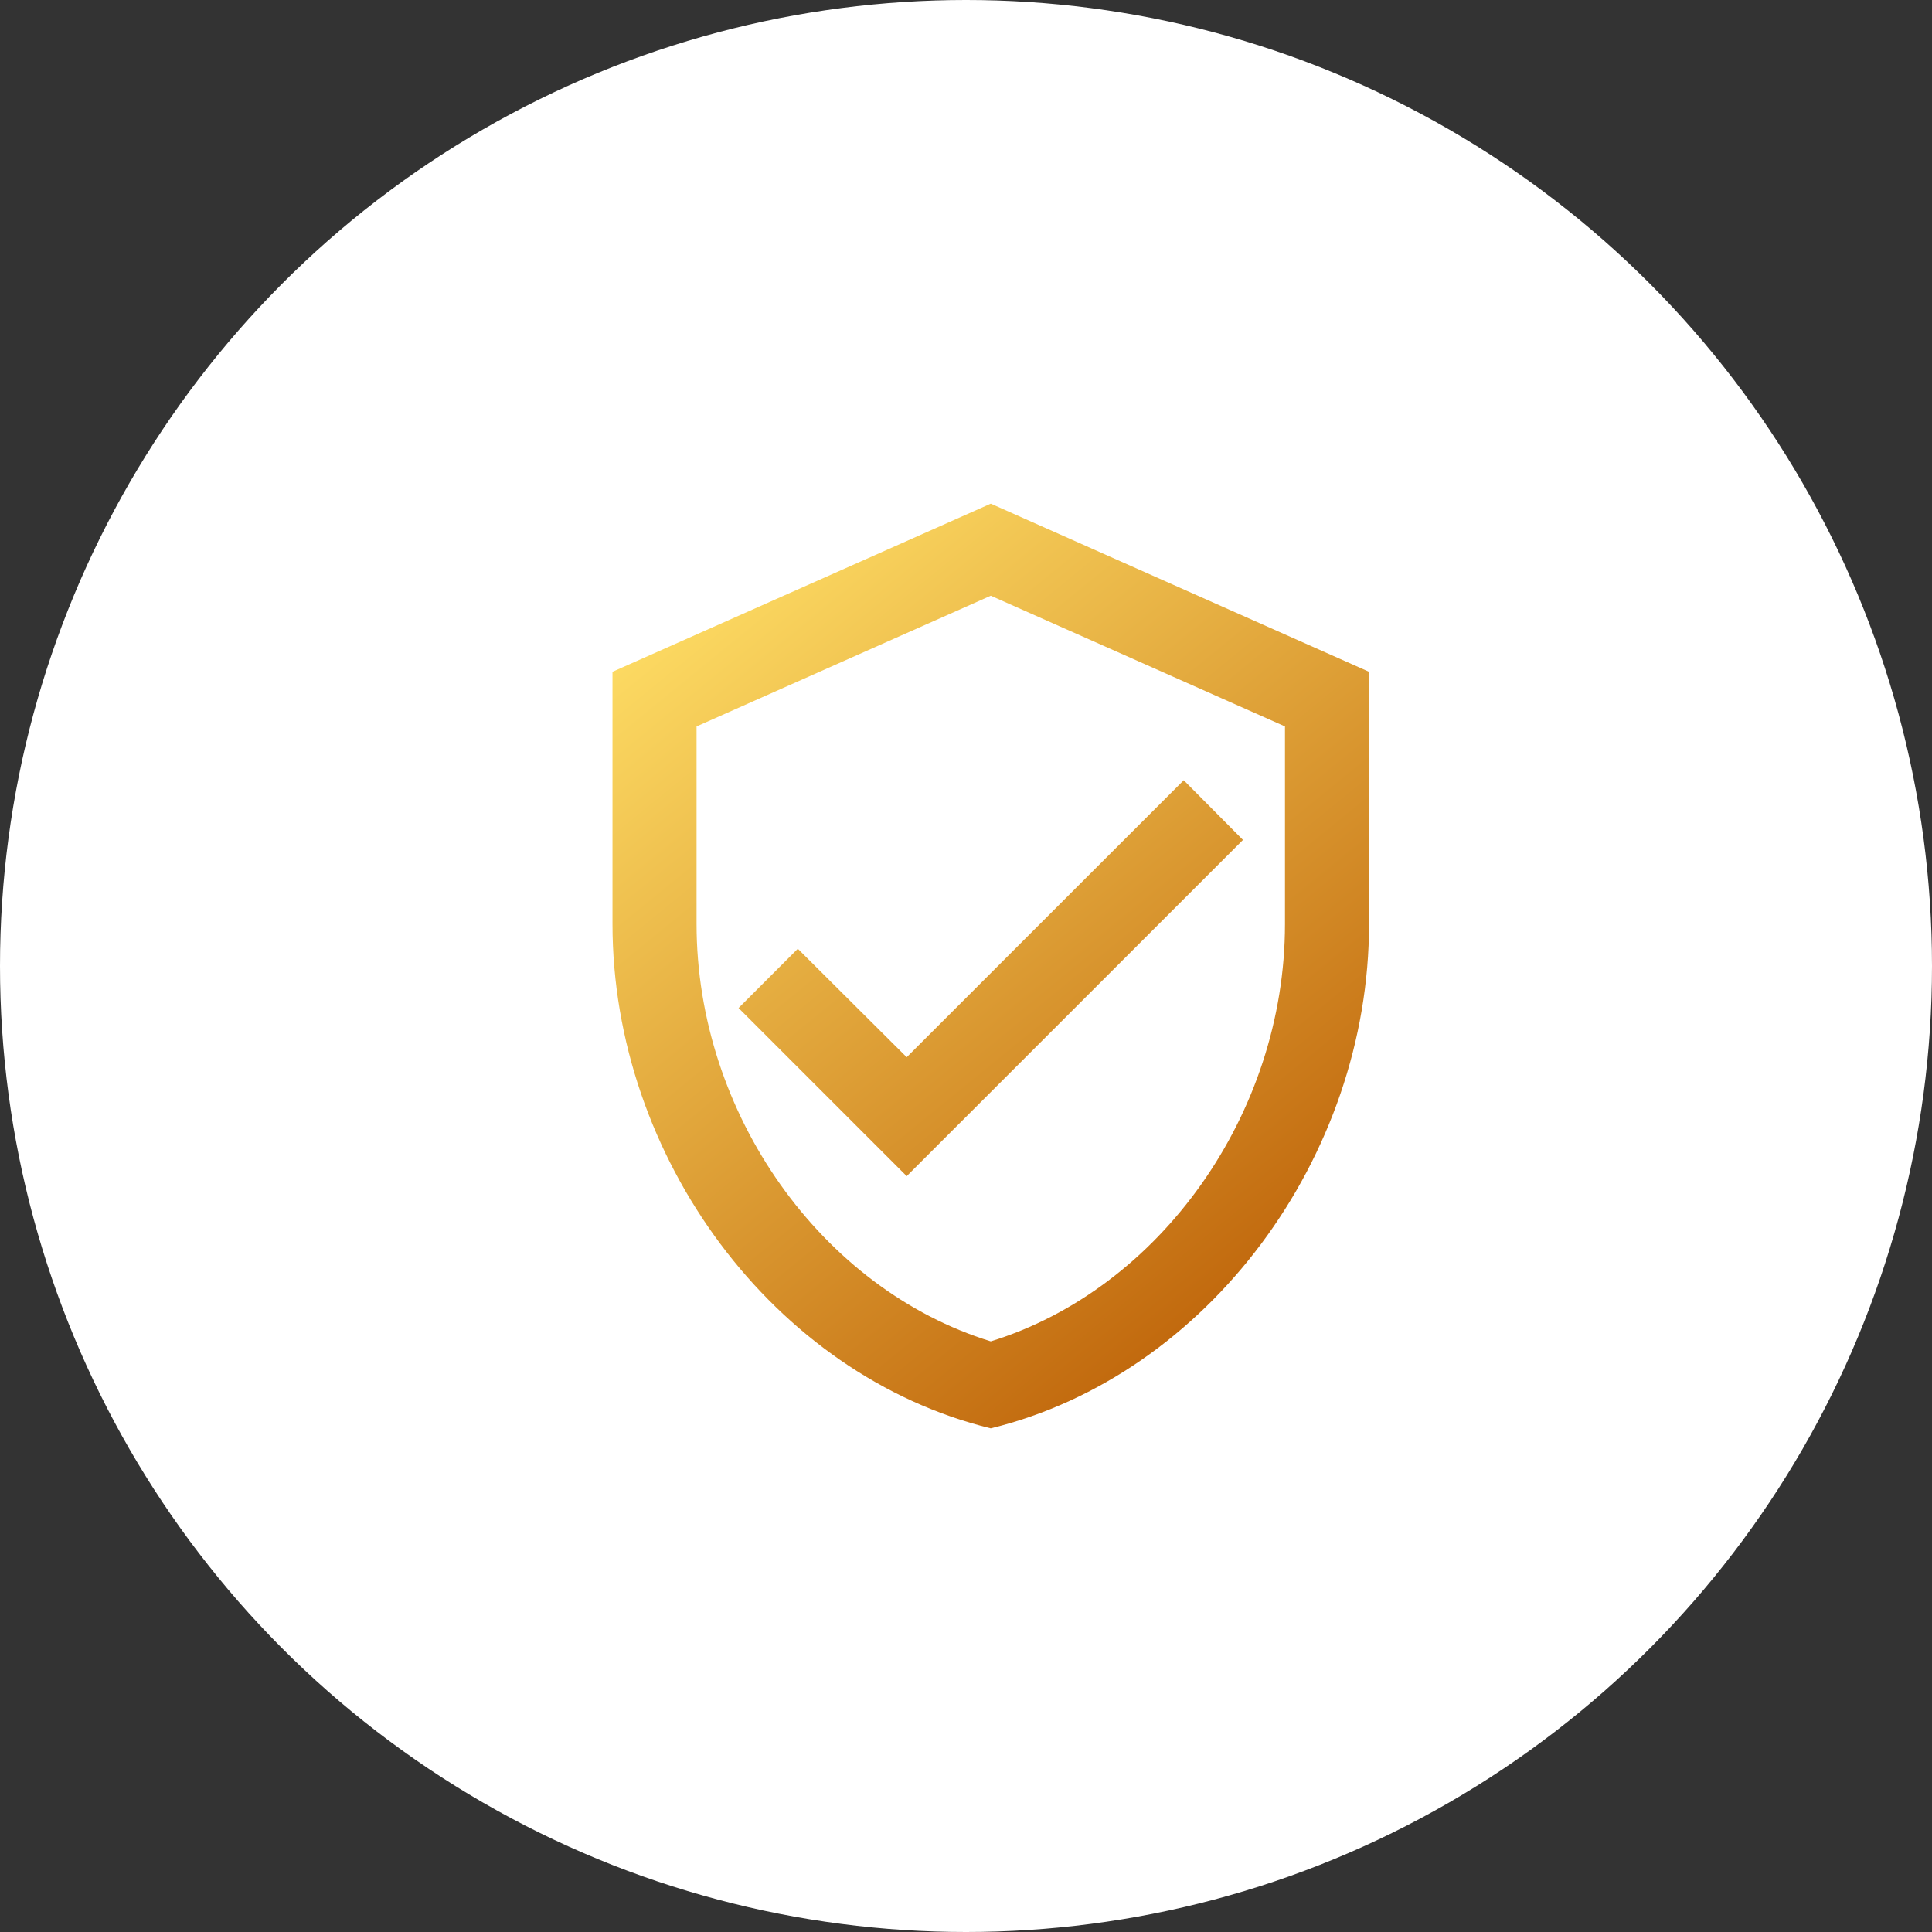 <?xml version="1.0" encoding="UTF-8"?>
<svg width="39px" height="39px" viewBox="0 0 39 39" version="1.1" xmlns="http://www.w3.org/2000/svg" xmlns:xlink="http://www.w3.org/1999/xlink">
    <rect x="0" y="0" width="39" height="39" fill="#333333" stroke="none"/>
    <title>Group 19 Copy 6</title>
    <defs>
        <linearGradient x1="16.886%" y1="0.479%" x2="83.471%" y2="100%" id="linearGradient-1">
            <stop stop-color="#FFDF66" offset="0%"></stop>
            <stop stop-color="#BA5B03" offset="100%"></stop>
        </linearGradient>
    </defs>
    <g id="Desktop" stroke="none" stroke-width="1" fill="none" fill-rule="evenodd">
        <g id="Banners" transform="translate(-456, -794)">
            <g id="Group-5" transform="translate(191, 665)">
                <g id="Group-19-Copy-6" transform="translate(265, 129)">
                    <circle id="Oval-Copy-8" fill="#FFFFFF" cx="19.5" cy="19.5" r="19.5"></circle>
                    <g id="ic_18/Purchase-Limit-Copy-2" transform="translate(8, 7.5)" fill="url(#linearGradient-1)">
                        <path d="M12,2.667 L4.364,6.061 L4.364,11.152 C4.364,15.861 7.622,20.264 12,21.333 C16.378,20.264 19.636,15.861 19.636,11.152 L19.636,6.061 L12,2.667 Z M17.939,11.152 C17.939,14.987 15.411,18.525 12,19.577 C8.589,18.525 6.061,14.987 6.061,11.152 L6.061,7.164 L12,4.525 L17.939,7.164 L17.939,11.152 Z M8.105,11.652 L6.909,12.848 L10.303,16.242 L17.091,9.455 L15.895,8.25 L10.303,13.841 L8.105,11.652 Z" id="Shape"></path>
                    </g>
                </g>
            </g>
        </g>
    </g>
</svg>